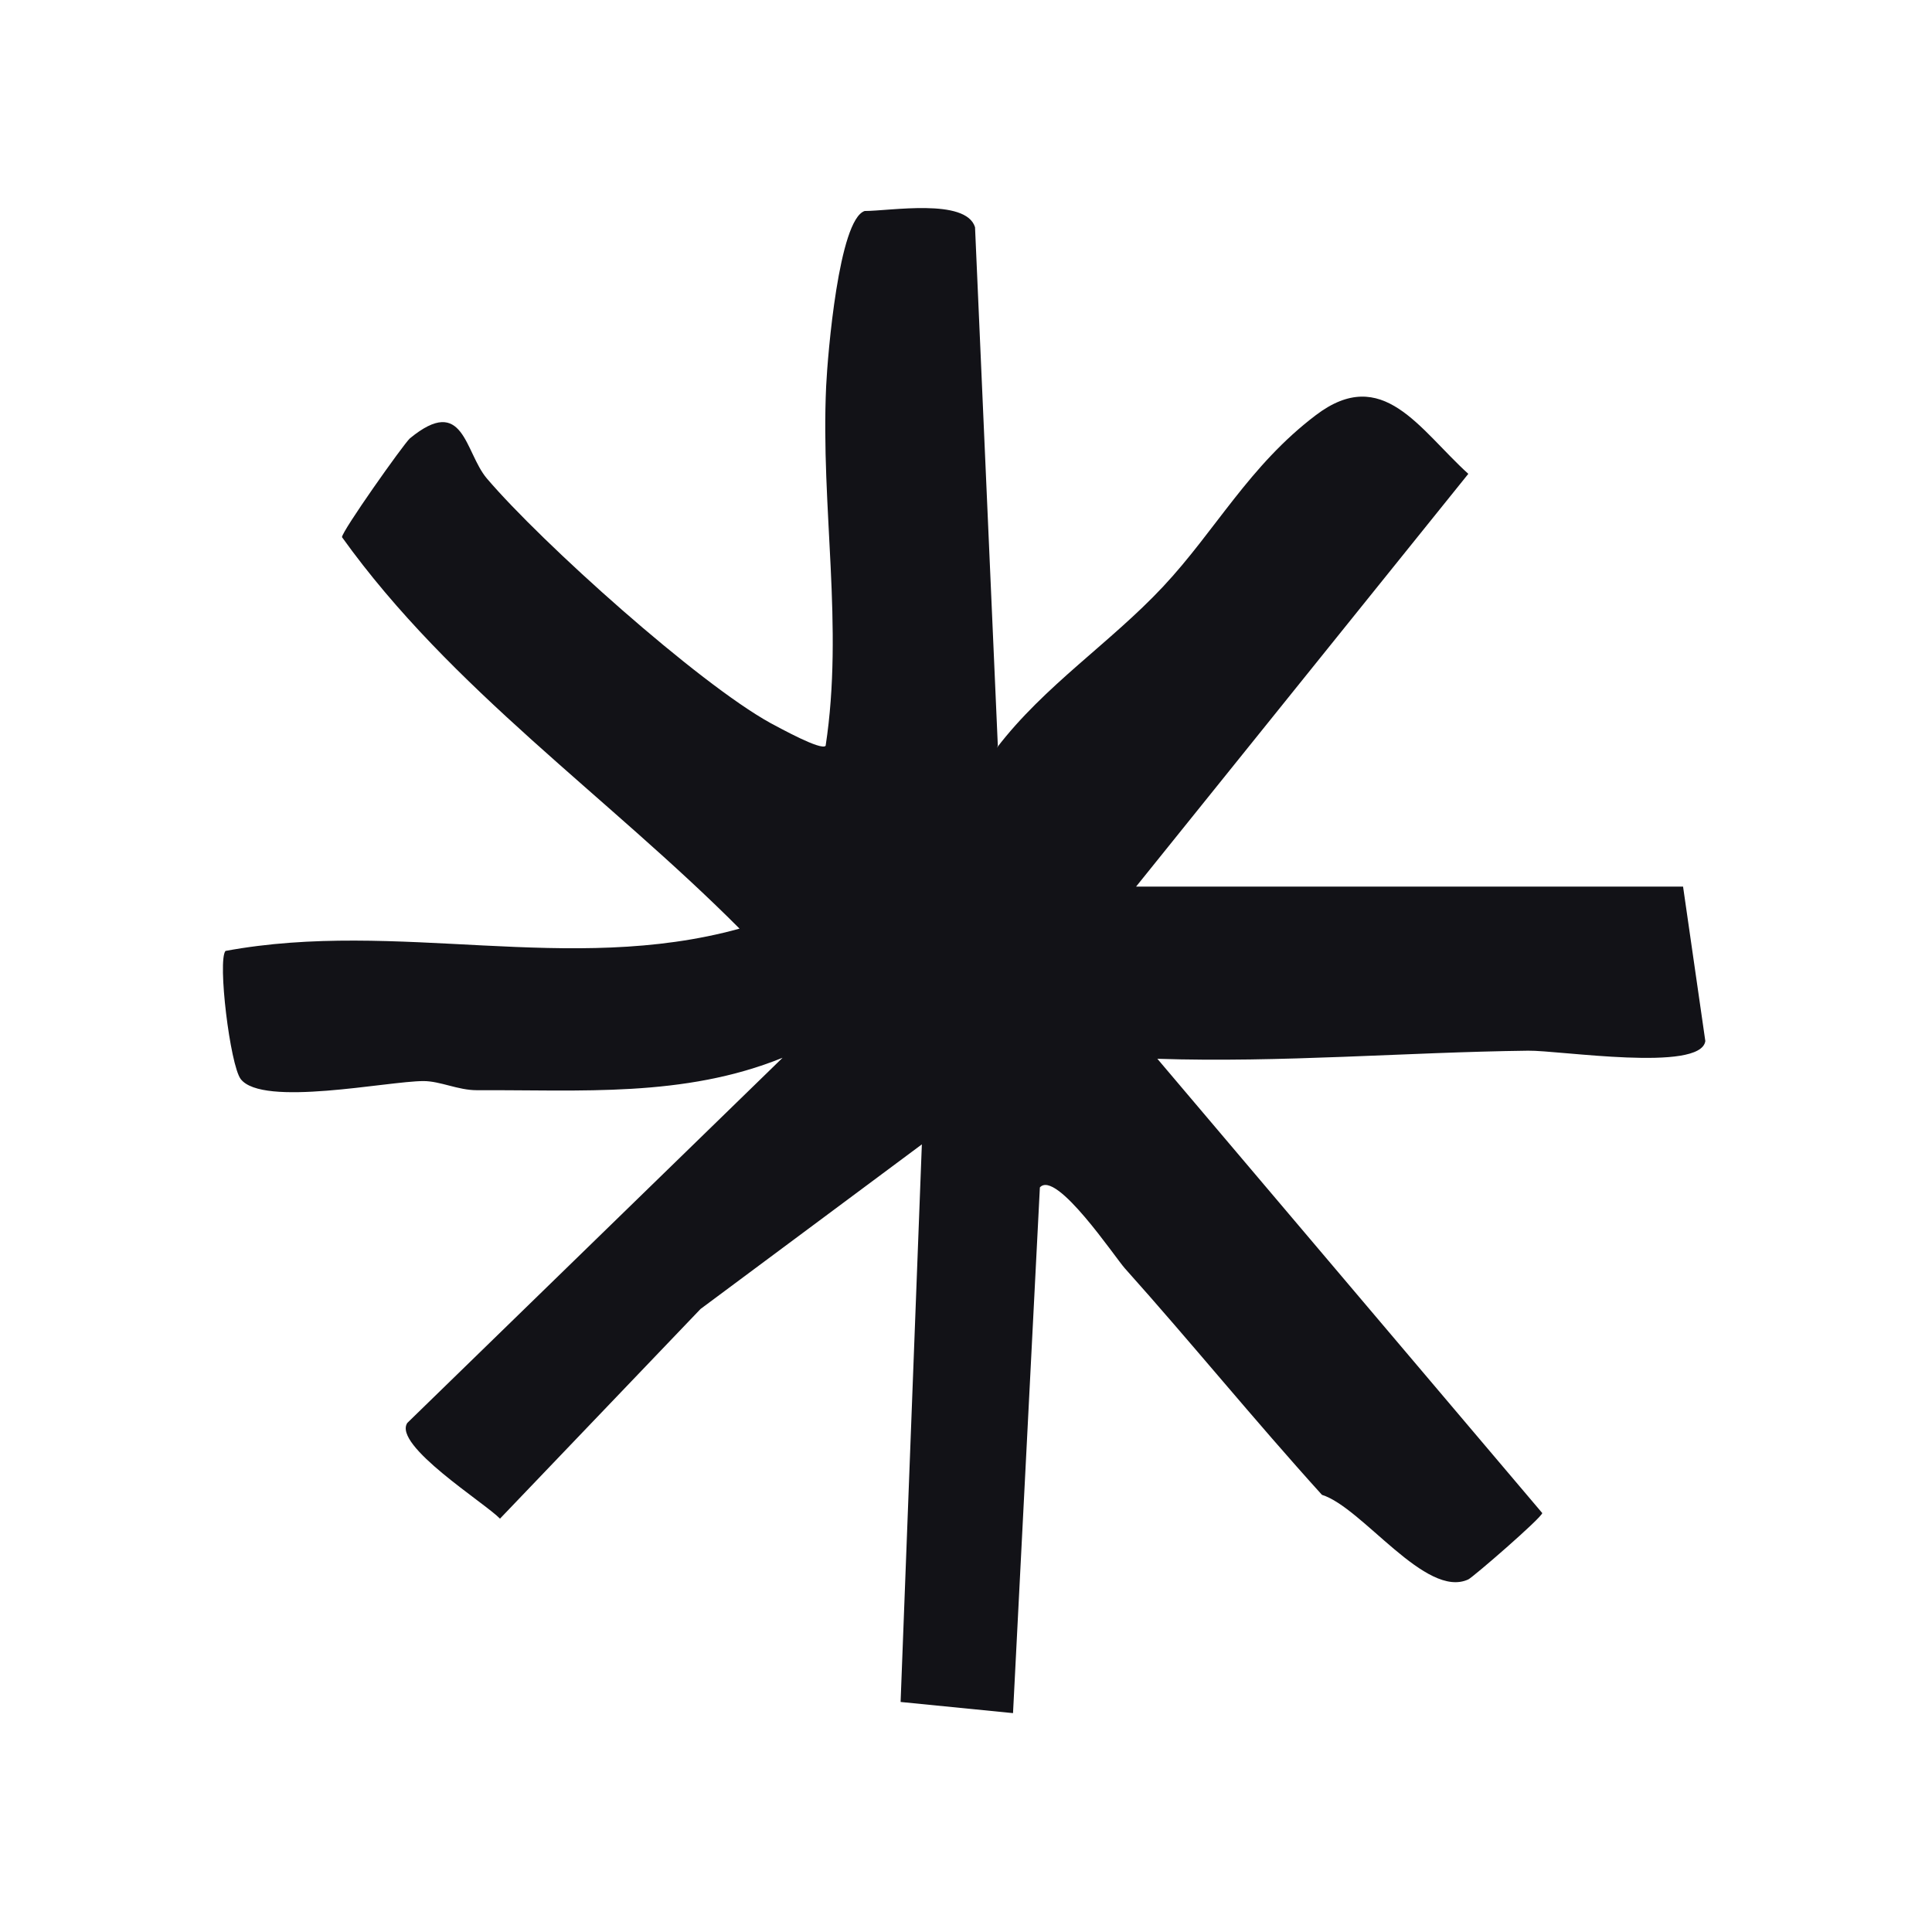 <?xml version="1.0" encoding="UTF-8"?> <svg xmlns="http://www.w3.org/2000/svg" width="80" height="80" viewBox="0 0 80 80" fill="none"><path d="M41.276 30.966C43.247 28.387 45.974 26.625 48.154 24.298C50.336 21.97 51.72 19.285 54.488 17.189C57.256 15.091 58.766 17.776 60.8 19.621L47.043 36.712H69.692L70.614 43.108C70.426 44.409 64.554 43.486 63.275 43.507C58.179 43.57 53.062 44.01 47.924 43.842L63.862 62.653C63.82 62.863 61.01 65.296 60.8 65.4C59.038 66.218 56.417 62.423 54.739 61.898C51.929 58.795 49.287 55.544 46.582 52.524C46.183 52.084 43.73 48.414 43.059 49.169L41.947 70.937L37.292 70.475L38.172 47.386L29.008 54.202L20.704 62.884C20.075 62.234 16.258 59.843 16.866 58.92L32.405 43.8C28.316 45.457 24.038 45.122 19.739 45.143C18.963 45.143 18.229 44.765 17.537 44.765C16.048 44.765 10.868 45.856 9.967 44.681C9.526 44.094 9.002 39.774 9.337 39.376C16.488 38.054 23.556 40.403 30.623 38.453C25.171 32.98 18.669 28.534 14.161 22.242C14.161 21.991 16.698 18.405 16.971 18.153C19.215 16.308 19.236 18.719 20.158 19.81C22.444 22.494 28.903 28.282 31.902 29.939C32.3 30.148 33.999 31.092 34.188 30.882C34.943 25.933 33.978 21.005 34.209 15.993C34.272 14.672 34.733 9.094 35.803 8.737C36.851 8.737 39.997 8.192 40.374 9.408L41.318 30.882L41.276 30.966Z" fill="#121217"></path></svg> 